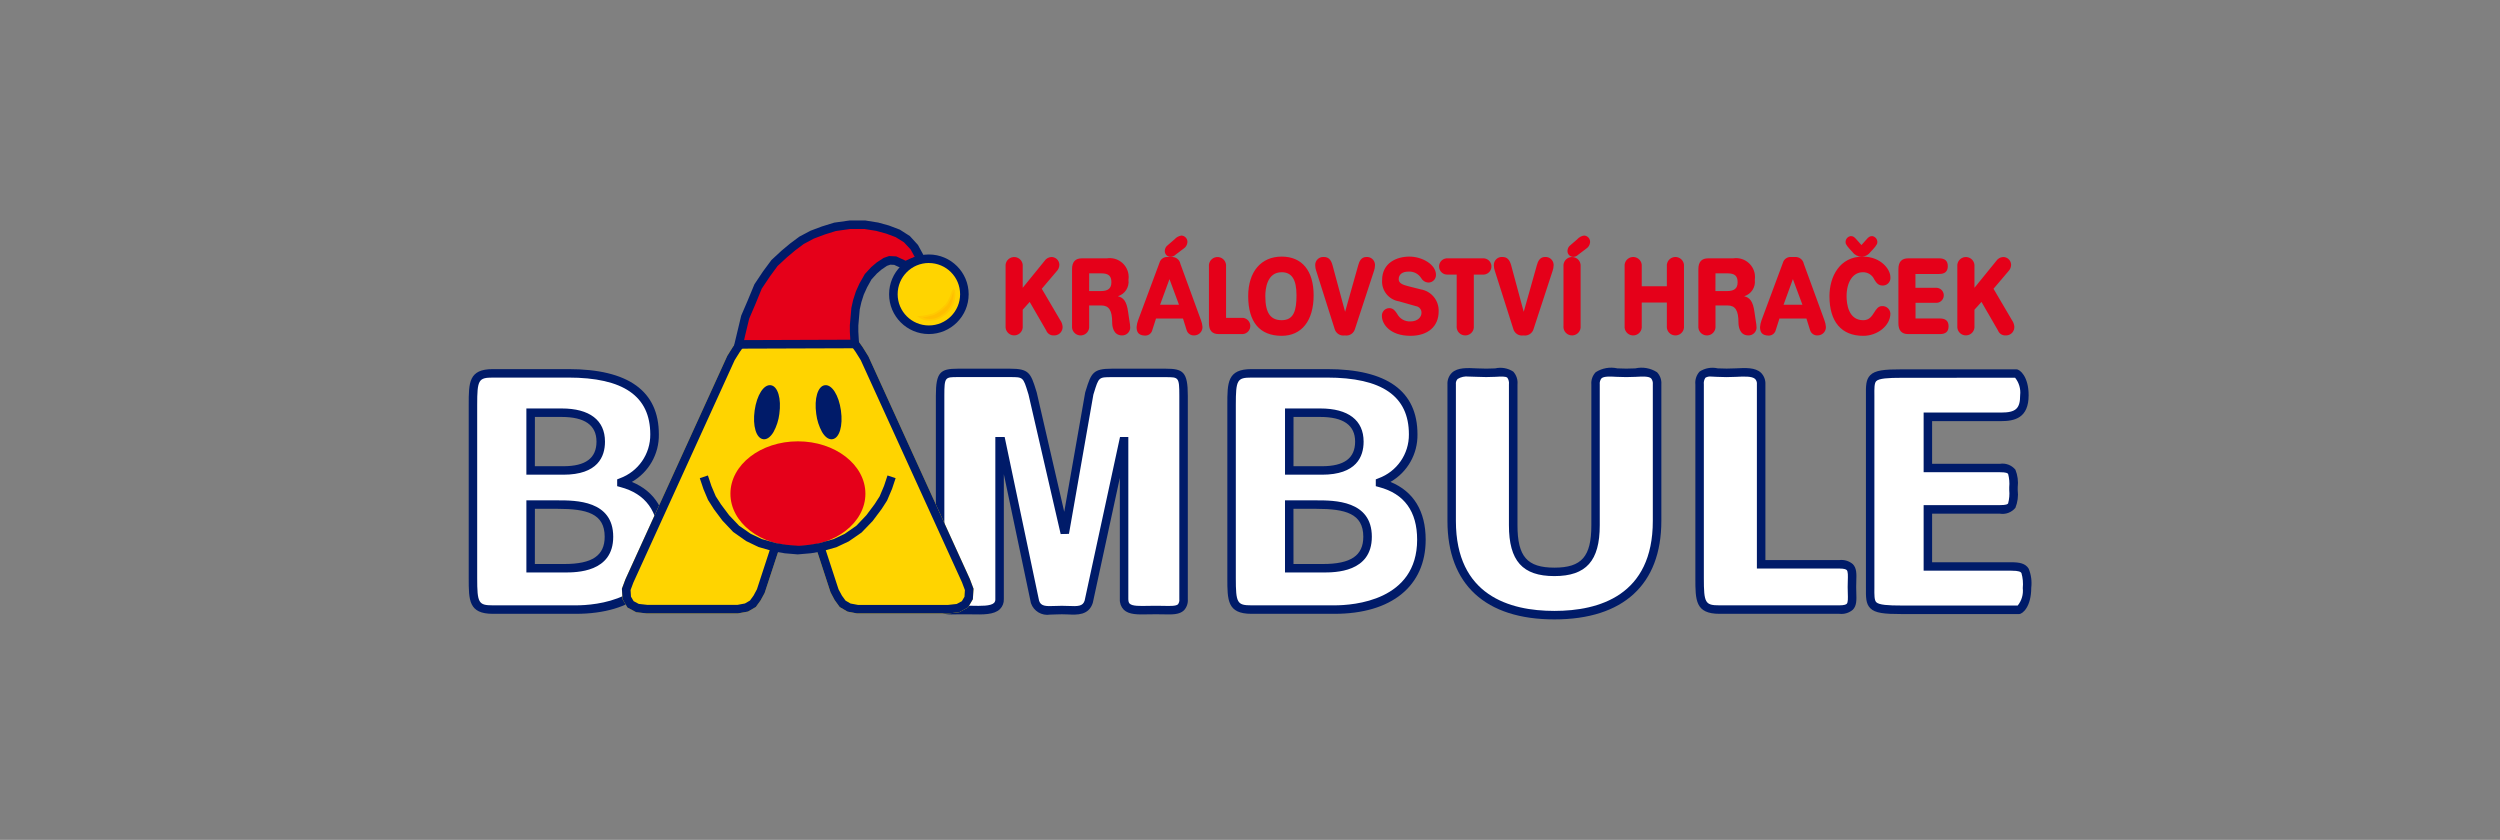 <?xml version="1.0" encoding="utf-8"?>
<!-- Generator: Adobe Illustrator 16.0.3, SVG Export Plug-In . SVG Version: 6.00 Build 0)  -->
<!DOCTYPE svg PUBLIC "-//W3C//DTD SVG 1.1//EN" "http://www.w3.org/Graphics/SVG/1.1/DTD/svg11.dtd">
<svg version="1.1" id="Vrstva_1" xmlns="http://www.w3.org/2000/svg" xmlns:xlink="http://www.w3.org/1999/xlink" x="0px" y="0px"
	 width="640px" height="215px" viewBox="0 0 640 215" enable-background="new 0 0 640 215" xml:space="preserve">
<rect x="0" y="0" width="640" height="215" fill="#808080" stroke="none"/>
<path fill="#FFFFFF" d="M330.057,120.438h8.375c6.467,0,9.576-2.603,9.576-7.391c0-5.793-4.872-7.391-9.997-7.391h-7.954V120.438z
	 M330.057,145.469h8.627c5.375,0,11.424-1.092,11.424-8.063c0-7.309-6.385-8.23-13.104-8.23h-6.947V145.469L330.057,145.469z
	 M315.294,103.639c0-6.134,0.225-8.063,5.1-8.063h19.299c10.08,0,22.092,2.266,22.092,15.623c0.063,5.475-3.339,10.393-8.482,12.262
	v0.17c6.385,1.68,10.584,6.215,10.584,14.53c0,12.685-10.33,17.89-22.259,17.89h-21.23c-4.872,0-5.101-1.931-5.101-8.064
	L315.294,103.639z"/>
<path fill="#001B69" d="M330.6,119.893h7.83c5.991,0,9.028-2.302,9.028-6.845c0-4.544-3.179-6.846-9.449-6.846h-7.411L330.6,119.893
	z M338.43,120.986h-8.924v-15.879h8.501c6.896,0,10.542,2.745,10.542,7.94c0.014,3.622-1.752,7.938-10.117,7.938h-0.002V120.986z
	 M330.6,144.924h8.086c7.521,0,10.877-2.318,10.877-7.518c0-6.379-5.021-7.686-12.56-7.686h-6.407L330.6,144.924z M338.686,146.018
	h-9.175v-17.391h7.494c7.091,0,13.652,1.063,13.652,8.779c-0.003,8.609-9.013,8.609-11.978,8.609h0.006V146.018z M320.395,96.123
	c-4.218,0-4.553,1.136-4.553,7.517v44.348c0,6.382,0.337,7.519,4.553,7.519h21.23c13.598,0,21.711-6.483,21.711-17.346
	c0-7.515-3.424-12.226-10.177-14.002l-0.408-0.104v-0.963l0.347-0.138c4.935-1.789,8.199-6.504,8.139-11.754
	c0-10.145-7.049-15.077-21.543-15.077H320.395L320.395,96.123z M341.625,156.6h-21.23c-5.431,0-5.646-2.486-5.646-8.611V103.64
	c0-6.125,0.225-8.611,5.646-8.611h19.298c15.021,0,22.638,5.439,22.638,16.17c0.077,5.242-2.929,10.045-7.681,12.264
	c6.406,2.145,9.781,7.201,9.781,14.699C364.43,149.719,355.902,156.6,341.625,156.6"/>
<path fill="#FFFFFF" d="M135.849,120.438h8.378c6.469,0,9.576-2.603,9.576-7.391c0-5.793-4.871-7.391-9.997-7.391h-7.957V120.438
	L135.849,120.438z M135.849,145.469h8.63c5.377,0,11.423-1.092,11.423-8.063c0-7.309-6.383-8.23-13.104-8.23h-6.949V145.469z
	 M121.087,103.639c0-6.134,0.226-8.063,5.101-8.063h19.299c10.08,0,22.091,2.266,22.091,15.623
	c0.063,5.475-3.338,10.391-8.483,12.262v0.17c6.386,1.68,10.585,6.215,10.585,14.53c0,12.685-10.331,17.89-22.259,17.89H126.19
	c-4.872,0-5.102-1.931-5.102-8.064L121.087,103.639z"/>
<path fill="#001B69" d="M136.393,119.893h7.829c5.992,0,9.029-2.302,9.029-6.845c0-4.544-3.178-6.846-9.449-6.846h-7.411
	L136.393,119.893z M144.222,120.986h-8.923v-15.879h8.503c6.897,0,10.542,2.745,10.542,7.94c0.014,3.622-1.751,7.938-10.117,7.938
	h-0.005V120.986z M136.393,144.924h8.085c7.522,0,10.877-2.318,10.877-7.518c0-6.379-5.02-7.686-12.557-7.686h-6.407
	L136.393,144.924z M144.478,146.018h-9.174v-17.391h7.496c7.091,0,13.651,1.063,13.651,8.779c-0.002,8.609-9.014,8.609-11.976,8.609
	h0.003V146.018z M126.188,96.123c-4.218,0-4.555,1.136-4.555,7.517v44.348c0,6.382,0.337,7.519,4.555,7.519h21.23
	c13.594,0,21.713-6.483,21.713-17.346c0-7.515-3.425-12.226-10.176-14.002l-0.409-0.104v-0.963l0.346-0.138
	c4.937-1.789,8.2-6.504,8.14-11.754c0-10.145-7.047-15.077-21.542-15.077H126.188L126.188,96.123z M147.418,156.6h-21.23
	c-5.431,0-5.648-2.486-5.648-8.611V103.64c0-6.125,0.225-8.611,5.648-8.611h19.3c15.02,0,22.636,5.439,22.636,16.17
	c0.078,5.242-2.928,10.045-7.679,12.264c6.404,2.145,9.78,7.201,9.78,14.699C170.225,149.719,161.697,156.6,147.418,156.6"/>
<path fill="#FFFFFF" d="M272.588,136.484l6.257-35.709c1.429-4.619,1.47-5.311,5.752-5.311h13.883c3.693,0,4.512,0.272,4.512,5.814
	v52.104c0,3.443-2.668,2.769-7.118,2.769c-4.449,0-8.109,0.674-8.109-2.769v-40.426h-0.167l-8.901,41.14
	c-0.923,2.856-4.013,2.057-6.866,2.057c-2.855,0-5.945,0.801-6.868-2.057l-8.646-41.14h-0.422v40.426
	c0,3.443-4.643,2.769-9.095,2.769c-4.451,0-6.133,0.674-6.133-2.769v-52.104c0-5.542,0.817-5.814,4.512-5.814h13.429
	c4.282,0,4.322,0.692,5.752,5.311L272.588,136.484z"/>
<path fill="#001B69" d="M255.354,112.414h1.412l8.737,41.574c0.582,1.796,2.185,1.796,4.738,1.675c1.062-0.054,2.125-0.054,3.188,0
	c2.562,0.128,4.157,0.112,4.754-1.731l8.984-41.518h1.153v40.975c-0.049,0.557,0.136,1.108,0.508,1.524
	c0.843,0.821,2.837,0.774,5.146,0.726c1.244-0.029,2.643-0.029,3.818,0c2.046,0.047,3.517,0.086,4.177-0.562
	c0.384-0.476,0.563-1.084,0.497-1.69v-52.104c0-5.269-0.604-5.269-3.964-5.269h-13.905c-3.714,0-3.791,0.249-5.069,4.407
	l-0.159,0.518l-6.24,35.638l-1.072,0.027l-8.229-35.708l-0.147-0.481c-1.253-4.074-1.347-4.406-5.071-4.406h-13.43
	c-3.369,0-3.966,0-3.966,5.269v52.104c-0.088,0.656,0.071,1.321,0.449,1.864c0.471,0.449,1.571,0.432,3.254,0.389
	c1.087-0.027,2.483-0.031,3.805,0c2.634,0.057,5.125,0.11,6.131-0.876c0.351-0.366,0.532-0.866,0.498-1.375L255.354,112.414z
	 M268.828,156.805c-1.88,0-3.685-0.367-4.388-2.537l-8.007-38.054v37.175c0.036,0.801-0.264,1.582-0.827,2.155
	c-1.336,1.308-4.042,1.251-6.921,1.188c-1.303-0.027-2.682-0.025-3.753,0c-1.956,0.05-3.243,0.082-4.043-0.698
	c-0.61-0.74-0.89-1.697-0.775-2.647v-52.104c0-5.776,0.959-6.363,5.061-6.363h13.428c4.384,0,4.775,0.82,6.116,5.179l0.16,0.519
	l7.636,33.109l5.792-33.042l0.175-0.584c1.347-4.36,1.732-5.179,6.115-5.179h13.882c4.102,0,5.061,0.586,5.061,6.362v52.104
	c0.076,0.901-0.222,1.795-0.824,2.469c-0.99,0.97-2.657,0.932-4.971,0.873c-1.147-0.026-2.528-0.031-3.755,0
	c-2.671,0.064-4.766,0.107-5.936-1.039c-0.59-0.615-0.895-1.453-0.838-2.305v-36.082l-7.986,36.909
	c-0.898,2.79-3.544,2.66-5.864,2.541c-1.024-0.052-2.052-0.052-3.076,0C269.811,156.788,269.315,156.805,268.828,156.805"/>
<path fill="#FFFFFF" d="M371.632,98.406c0-4.117,4.662-2.938,8.862-2.938c4.199,0,6.888-1.181,6.888,2.938v36.059
	c0,8.23,2.644,11.928,10.54,11.928s10.54-3.695,10.54-11.928V98.406c0-4.117,3.677-2.938,7.877-2.938
	c4.199,0,7.876-1.181,7.876,2.938v34.964c0,16.632-10.248,24.106-26.29,24.106c-16.043,0-26.291-7.474-26.291-24.106L371.632,98.406
	z"/>
<path fill="#001B69" d="M375.962,95.86c-1.114-0.132-2.241,0.139-3.176,0.763c-0.443,0.483-0.664,1.13-0.604,1.784v34.966
	c0,19.475,13.998,23.559,25.741,23.559s25.744-4.086,25.744-23.559V98.407c0.074-0.7-0.143-1.399-0.6-1.934
	c-0.779-0.739-2.439-0.647-4.361-0.541c-1.577,0.083-3.155,0.083-4.731,0c-1.925-0.106-3.594-0.198-4.363,0.541
	c-0.457,0.535-0.674,1.234-0.601,1.934v36.057c0,8.86-3.212,12.474-11.086,12.474s-11.089-3.612-11.089-12.474V98.407
	c0.096-0.745-0.107-1.497-0.563-2.094c-0.594-0.554-1.844-0.48-3.435-0.386c-1.575,0.083-3.155,0.083-4.729,0
	c-0.744-0.029-1.471-0.061-2.15-0.061L375.962,95.86z M397.923,158.025c-17.308,0-26.839-8.76-26.839-24.652V98.407
	c-0.061-0.954,0.283-1.889,0.947-2.576c1.298-1.236,3.646-1.123,6.132-0.989c1.535,0.083,3.073,0.083,4.608,0
	c1.854-0.11,3.313-0.197,4.248,0.674c0.691,0.795,1.019,1.844,0.898,2.89v36.058c0,8.298,2.708,11.38,9.994,11.38
	c7.285,0,9.992-3.082,9.992-11.38V98.407c-0.086-1.002,0.256-1.993,0.941-2.729c1.122-1.063,3-0.957,5.165-0.838
	c1.535,0.081,3.073,0.081,4.609,0c2.178-0.119,4.043-0.225,5.166,0.838c0.686,0.736,1.025,1.727,0.94,2.729v34.966
	C424.759,149.27,415.229,158.025,397.923,158.025"/>
<path fill="#FFFFFF" d="M435.348,98.159c0-4.117,2.695-2.935,6.89-2.935c4.191,0,8.863-1.182,8.863,2.935v46.054h20.053
	c3.944,0,3.188,2.021,3.188,5.797s0.759,5.797-3.188,5.797h-30.704c-4.871,0-5.102-1.932-5.102-8.063V98.159z"/>
<path fill="#001B69" d="M438.31,95.614c-0.649-0.078-1.308,0.082-1.85,0.45c-0.455,0.597-0.657,1.348-0.563,2.093v49.579
	c0,6.382,0.337,7.516,4.552,7.516h30.704c0.792,0.104,1.593-0.098,2.246-0.557c0.507-0.521,0.471-1.604,0.424-3.098
	c-0.017-0.49-0.033-1.021-0.033-1.593s0.015-1.103,0.033-1.593c0.047-1.493,0.081-2.573-0.424-3.098
	c-0.653-0.459-1.454-0.658-2.246-0.557h-20.601v-46.61c0.058-0.654-0.164-1.301-0.607-1.784c-0.959-0.911-3.079-0.804-5.323-0.687
	c-1.576,0.084-3.156,0.084-4.732,0c-0.573-0.034-1.105-0.065-1.581-0.065L438.31,95.614z M471.152,156.35h-30.704
	c-5.432,0-5.648-2.482-5.648-8.609V98.148c-0.118-1.047,0.208-2.095,0.898-2.891c0.937-0.878,2.397-0.793,4.247-0.673
	c1.536,0.081,3.073,0.081,4.609,0c2.484-0.126,4.833-0.247,6.131,0.988c0.664,0.687,1.01,1.622,0.948,2.576v45.506h19.506
	c1.094-0.131,2.19,0.193,3.036,0.898c0.829,0.854,0.786,2.198,0.73,3.895c-0.018,0.48-0.031,0.998-0.031,1.559
	s0.015,1.078,0.031,1.559c0.054,1.697,0.099,3.035-0.73,3.896C473.333,156.156,472.24,156.479,471.152,156.35"/>
<path fill="#001B69" d="M331.132,119.352h7.29c5.714,0,8.489-2.063,8.489-6.307c0-4.184-2.997-6.306-8.909-6.306h-6.861
	L331.132,119.352z M338.422,121.523h-9.459v-16.956h9.039c7.146,0,11.082,3.01,11.082,8.479c0.009,3.865-1.841,8.477-10.652,8.477
	H338.422L338.422,121.523z M331.132,144.385h7.542c7.15,0,10.331-2.152,10.331-6.979c0-5.951-4.601-7.146-12.021-7.146h-5.861
	L331.132,144.385z M338.674,146.557h-9.714v-18.466h8.043c4.604,0,14.188,0,14.188,9.317c0.002,9.146-9.412,9.146-12.51,9.146
	L338.674,146.557z M320.383,96.662c-3.676,0-4.014,0.588-4.014,6.978v44.348c0,6.394,0.338,6.979,4.014,6.979h21.23
	c4.969,0,21.174-1.21,21.174-16.803c0-7.239-3.287-11.776-9.775-13.478l-0.81-0.225v-1.74l0.675-0.271
	c4.727-1.714,7.854-6.228,7.8-11.254c0-9.784-6.87-14.538-21.006-14.538L320.383,96.662z M341.625,157.139h-21.242
	c-6.186,0-6.186-3.445-6.186-9.15V103.64c0-5.707,0-9.15,6.186-9.15h19.314c15.378,0,23.176,5.615,23.176,16.708
	c0.082,5.013-2.564,9.675-6.912,12.173c5.908,2.42,9.012,7.483,9.012,14.791C364.969,150.043,356.24,157.139,341.625,157.139"/>
<path fill="#001B69" d="M136.923,119.352h7.29c5.714,0,8.489-2.063,8.489-6.307c0-4.184-2.997-6.306-8.909-6.306h-6.859
	L136.923,119.352z M144.213,121.523h-9.462v-16.956h9.042c7.146,0,11.082,3.01,11.082,8.479c0.011,3.865-1.839,8.477-10.65,8.477
	H144.213L144.213,121.523z M136.923,144.385h7.544c7.15,0,10.331-2.152,10.331-6.979c0-5.951-4.6-7.146-12.018-7.146h-5.847
	L136.923,144.385z M144.467,146.557h-9.713v-18.466h8.042c4.604,0,14.189,0,14.189,9.317c0.002,9.146-9.415,9.146-12.51,9.146
	L144.467,146.557z M126.177,96.662c-3.677,0-4.017,0.588-4.017,6.978v44.348c0,6.394,0.338,6.979,4.017,6.979h21.229
	c4.969,0,21.175-1.21,21.175-16.803c0-7.239-3.288-11.776-9.774-13.478l-0.812-0.225v-1.74l0.675-0.271
	c4.727-1.714,7.854-6.228,7.798-11.254c0-9.784-6.87-14.538-21.006-14.538L126.177,96.662z M147.416,157.139h-21.239
	c-6.187,0-6.187-3.445-6.187-9.15V103.64c0-5.707,0-9.15,6.187-9.15h19.313c15.38,0,23.177,5.615,23.177,16.708
	c0.082,5.013-2.565,9.677-6.913,12.173c5.908,2.42,9.013,7.485,9.013,14.791C170.762,150.043,162.033,157.139,147.416,157.139"/>
<path fill="#001B69" d="M266.013,153.814c0.465,1.348,1.594,1.439,4.196,1.31c1.076-0.054,2.165-0.054,3.239,0
	c2.643,0.133,3.76,0.045,4.216-1.358l9.058-41.891h2.129v41.512c0,0.801,0.259,1.055,0.344,1.141
	c0.674,0.675,2.659,0.615,4.757,0.572c1.249-0.029,2.661-0.029,3.831,0c1.769,0.045,3.291,0.084,3.791-0.408
	c0.271-0.379,0.389-0.844,0.333-1.305v-52.106c0-4.73-0.193-4.73-3.428-4.73h-13.881c-3.317,0-3.317,0-4.556,4.027l-0.139,0.449
	l-6.246,35.635l-2.127,0.057l-8.229-35.708l-0.139-0.45c-1.238-4.027-1.238-4.027-4.555-4.027H245.18c-3.236,0-3.428,0-3.428,4.73
	v52.104c0,1.05,0.176,1.377,0.28,1.48c0.923,0.301,1.905,0.377,2.864,0.225c1.094-0.029,2.502-0.031,3.831,0
	c2.405,0.052,4.896,0.104,5.743-0.725c0.25-0.265,0.371-0.625,0.335-0.986v-41.486h2.389L266.013,153.814z M268.835,157.341
	c-2.125,0.353-4.196-0.874-4.906-2.909l-0.029-0.108l-6.92-32.929v31.994c0.038,0.946-0.32,1.867-0.988,2.539
	c-1.496,1.467-4.326,1.408-7.308,1.348c-1.294-0.025-2.664-0.023-3.729,0c-2.09,0.052-3.472,0.088-4.435-0.851
	c-0.705-0.847-1.043-1.938-0.939-3.034v-52.104c0-6.044,1.195-6.902,5.6-6.902h13.428c4.739,0,5.247,1.062,6.63,5.561l0.16,0.516
	l7.045,30.563l5.365-30.563l0.159-0.516c1.384-4.492,1.892-5.561,6.631-5.561h13.882c4.406,0,5.599,0.858,5.599,6.902v52.104
	c0.082,1.049-0.275,2.084-0.989,2.855c-1.153,1.123-3.011,1.088-5.357,1.027c-1.14-0.027-2.513-0.029-3.731,0
	c-2.679,0.061-4.989,0.113-6.324-1.188c-0.691-0.722-1.054-1.696-1-2.694v-31.05l-6.921,31.987c-1.04,3.234-4.016,3.084-6.417,2.966
	c-1.002-0.05-2.021-0.05-3.022,0C269.841,157.316,269.338,157.341,268.835,157.341"/>
<path fill="#001B69" d="M375.975,96.401c-0.981-0.118-1.975,0.098-2.817,0.613c-0.351,0.374-0.515,0.886-0.449,1.395v34.964
	c0,19.027,13.7,23.02,25.206,23.02s25.206-3.992,25.206-23.02V98.409c0.063-0.551-0.093-1.105-0.433-1.543
	c-0.61-0.58-2.246-0.49-3.961-0.393c-1.598,0.084-3.197,0.084-4.793,0c-1.724-0.095-3.354-0.185-3.963,0.393
	c-0.342,0.438-0.494,0.992-0.433,1.543v36.057c0,9.121-3.478,13.013-11.625,13.013s-11.627-3.892-11.627-13.013V98.409
	c0.075-0.597-0.063-1.2-0.396-1.703c-0.422-0.397-1.631-0.323-3.029-0.24c-1.596,0.085-3.195,0.085-4.791,0
	C377.368,96.434,376.645,96.401,375.975,96.401 M397.923,158.566c-17.655,0-27.375-8.947-27.375-25.191V98.409
	c-0.063-1.104,0.347-2.181,1.122-2.967c1.467-1.395,3.922-1.269,6.529-1.134c1.516,0.08,3.033,0.08,4.55,0
	c1.599-0.37,3.276-0.07,4.649,0.828c0.808,0.891,1.199,2.084,1.078,3.282v36.057c0,8.006,2.469,10.842,9.455,10.842
	c6.983,0,9.454-2.836,9.454-10.842V98.409c-0.089-1.151,0.313-2.284,1.109-3.12c1.651-1.063,3.661-1.417,5.575-0.984
	c1.519,0.08,3.037,0.08,4.554,0c1.914-0.432,3.924-0.077,5.574,0.984c0.796,0.835,1.198,1.969,1.108,3.12v34.964
	C425.3,149.619,415.577,158.566,397.923,158.566"/>
<path fill="#001B69" d="M438.048,96.4c-0.509-0.063-1.024,0.044-1.468,0.306c-0.329,0.502-0.47,1.105-0.396,1.702v49.58
	c0,6.393,0.338,6.979,4.017,6.979h30.701c1.227,0,1.688-0.225,1.863-0.393c0.349-0.359,0.313-1.447,0.272-2.707
	c-0.017-0.496-0.034-1.033-0.034-1.609c0-0.578,0.019-1.123,0.034-1.611c0.039-1.26,0.075-2.344-0.272-2.705
	c-0.173-0.18-0.638-0.395-1.863-0.395h-21.139V98.409c0.065-0.508-0.099-1.019-0.449-1.392c-0.792-0.753-2.893-0.645-4.923-0.542
	c-1.596,0.086-3.194,0.086-4.791,0C439.045,96.435,438.513,96.4,438.048,96.4 M470.902,157.139h-30.701
	c-6.188,0-6.188-3.445-6.188-9.15V98.409c-0.122-1.197,0.271-2.39,1.078-3.281c1.372-0.899,3.051-1.198,4.648-0.829
	c1.517,0.081,3.035,0.081,4.551,0c2.605-0.135,5.064-0.261,6.53,1.134c0.775,0.787,1.185,1.864,1.123,2.967v44.974h18.967
	c1.238-0.142,2.479,0.242,3.424,1.058c0.987,1.02,0.94,2.469,0.882,4.284c-0.016,0.474-0.033,0.988-0.033,1.539
	c0,0.554,0.019,1.065,0.033,1.541c0.06,1.824,0.105,3.267-0.882,4.285C473.389,156.896,472.145,157.281,470.902,157.139"/>
<path fill="#FFFFFF" d="M478.772,102.709c0-6.131-0.76-7.075,8.063-7.075h29.374c0.081,0,2.035,1.177,2.035,5.543
	c0,4.366-1.954,5.545-5.986,5.545h-18.724v13.106h18.417c3.612,0,3.503,1.008,3.503,5.29s0.107,5.292-3.503,5.292h-18.417v14.617
	h21.372c4.028,0,4.007,1.176,4.007,5.543c0,4.369-1.952,5.543-2.021,5.543h-30.056c-8.821,0-8.063-0.945-8.063-7.074
	L478.772,102.709z"/>
<path fill="#001B69" d="M486.837,96.181c-3.818,0-6.048,0.161-6.892,1.013c-0.676,0.673-0.656,1.989-0.636,4.161v1.348v46.326v1.347
	c-0.021,2.172-0.035,3.485,0.636,4.162c0.844,0.851,3.07,1.013,6.892,1.013h29.9c0.314-0.24,1.632-1.457,1.632-4.994
	c0.158-1.396,0.015-2.808-0.422-4.143c-0.312-0.512-0.945-0.854-3.038-0.854h-21.918V129.84h18.957c1.813,0,2.341-0.27,2.601-0.705
	c0.372-1.188,0.493-2.439,0.357-3.677v-0.726c0.136-1.236,0.015-2.487-0.357-3.674c-0.26-0.437-0.786-0.707-2.601-0.707h-18.957
	v-14.201h19.27c4.065,0,5.438-1.262,5.438-4.997c0-3.537-1.316-4.754-1.637-4.997L486.837,96.181z M516.885,156.658h-30.048
	c-4.298,0-6.544-0.2-7.669-1.348c-0.991-1.002-0.975-2.486-0.948-4.941v-1.348v-46.305v-1.347c-0.025-2.459-0.041-3.942,0.948-4.941
	c1.123-1.139,3.368-1.348,7.669-1.348h29.374c0.526,0,2.581,1.59,2.581,6.091c0,5.056-2.612,6.091-6.531,6.091h-18.176v12.012
	h17.863c1.729,0,2.92,0.209,3.54,1.24c0.512,1.35,0.687,2.805,0.512,4.236v0.725c0.175,1.432,0,2.885-0.512,4.234
	c-0.613,1.033-1.812,1.239-3.54,1.239h-17.863v13.522h20.823c1.885,0,3.281,0.225,3.976,1.383c0.573,1.474,0.772,3.063,0.579,4.631
	C519.463,155.068,517.411,156.658,516.885,156.658"/>
<path fill="#001B69" d="M486.835,96.717c-3.497,0-5.806,0.144-6.513,0.854c-0.512,0.516-0.498,1.815-0.478,3.777v1.359v46.329v1.347
	c-0.02,1.963-0.034,3.26,0.478,3.778c0.704,0.709,3.014,0.853,6.513,0.853h29.702c1.009-1.254,1.475-2.859,1.294-4.457
	c0.134-1.299,0.018-2.609-0.345-3.863c-0.181-0.295-0.623-0.596-2.577-0.596H492.45v-16.787h19.495c1.66,0,2.021-0.235,2.137-0.449
	c0.296-1.107,0.391-2.26,0.283-3.4v-0.729c0.106-1.141,0.012-2.291-0.283-3.396c-0.123-0.207-0.479-0.449-2.137-0.449H492.45
	v-15.273h19.809c3.8,0,4.9-1.001,4.9-4.458c0.182-1.599-0.284-3.204-1.293-4.458L486.835,96.717z M516.883,157.197h-30.046
	c-4.451,0-6.791-0.225-8.053-1.498c-1.148-1.159-1.123-2.816-1.105-5.327v-1.334v-46.329v-1.336
	c-0.026-2.509-0.043-4.168,1.105-5.327c1.262-1.273,3.593-1.498,8.053-1.498h29.374c0.919,0,3.12,1.907,3.12,6.63
	c0,5.839-3.573,6.63-7.07,6.63h-17.642v10.933h17.324c1.508-0.255,3.034,0.319,4.002,1.502c0.574,1.431,0.777,2.983,0.59,4.514
	v0.724c0.188,1.531-0.016,3.084-0.59,4.516c-0.967,1.186-2.494,1.758-4.002,1.502h-17.324v12.438h20.285
	c2.065,0,3.61,0.28,4.438,1.645c0.636,1.553,0.862,3.244,0.656,4.908C519.998,155.288,517.802,157.197,516.883,157.197"/>
<polyline fill="#FFD400" points="210.009,140.123 213.655,151.293 214.612,153.072 215.707,154.576 217.348,155.533 
	219.536,155.943 242.788,155.943 245.258,155.67 247.037,154.713 247.994,153.072 248.131,150.884 247.311,148.697 221.326,91.667 
	219.958,89.479 218.59,87.563 217.086,86.607 214.761,86.196 193.698,86.196 191.375,86.607 189.87,87.563 188.502,89.479 
	187.134,91.667 161.138,148.686 160.318,150.873 160.456,153.061 161.412,154.701 163.19,155.658 165.662,155.934 188.911,155.934 
	191.099,155.521 192.739,154.564 193.834,153.061 194.791,151.281 198.438,140.113 "/>
<polygon fill="#FFD400" points="242.848,157.037 219.336,157.023 216.962,156.574 214.959,155.406 213.651,153.592 212.616,151.637 
	208.969,140.467 211.048,139.793 214.664,150.871 215.54,152.498 216.454,153.756 217.735,154.502 219.637,154.857 242.725,154.857 
	244.914,154.617 246.235,153.906 246.909,152.756 247.014,151.063 246.275,149.092 220.349,92.194 219.02,90.067 217.813,88.382 
	216.67,87.655 214.649,87.3 193.778,87.3 191.756,87.655 190.615,88.38 189.371,90.122 188.077,92.191 162.133,149.148 
	161.423,151.047 161.529,152.744 162.203,153.895 163.523,154.604 165.715,154.846 188.803,154.846 190.705,154.488 
	191.985,153.742 192.899,152.484 193.775,150.855 197.391,139.779 199.471,140.453 195.747,151.803 194.712,153.705 
	193.483,155.396 191.48,156.563 188.904,157.027 165.533,157.027 162.861,156.732 160.615,155.527 159.37,153.396 159.204,150.715 
	160.104,148.309 186.187,91.084 187.554,88.897 189.084,86.752 190.95,85.564 193.679,85.1 214.932,85.116 217.469,85.564 
	219.336,86.752 220.827,88.841 222.3,91.21 248.285,148.24 249.217,150.711 249.049,153.393 247.805,155.523 245.56,156.729 "/>
<polygon fill="#001B69" points="242.851,157.037 219.338,157.023 216.964,156.574 214.961,155.406 213.653,153.593 212.618,151.637 
	208.972,140.468 211.051,139.793 214.666,150.871 215.542,152.498 216.456,153.757 217.737,154.502 219.64,154.857 242.728,154.857 
	244.916,154.617 246.237,153.906 246.911,152.757 247.017,151.063 246.277,149.092 220.352,92.195 219.021,90.067 217.815,88.383 
	216.672,87.656 214.651,87.301 193.78,87.301 191.758,87.656 190.617,88.38 189.373,90.122 188.079,92.191 162.136,149.148 
	161.426,151.047 161.531,152.744 162.205,153.895 163.525,154.604 165.717,154.846 188.806,154.846 190.707,154.488 
	191.987,153.742 192.901,152.486 193.777,150.855 197.394,139.781 199.474,140.453 195.749,151.803 194.714,153.705 
	193.485,155.396 191.482,156.563 188.906,157.029 165.535,157.029 162.863,156.732 160.617,155.529 159.372,153.396 
	159.206,150.716 160.105,148.309 186.188,91.084 187.557,88.897 189.086,86.752 190.952,85.564 193.682,85.1 214.935,85.116 
	217.472,85.564 219.338,86.752 220.829,88.842 222.303,91.21 248.287,148.24 249.22,150.711 249.052,153.393 247.808,155.523 
	245.562,156.729 "/>
<path fill="#001B69" d="M198.979,105.898c-0.496,3.528-2.08,6.223-3.535,6.02c-1.455-0.205-2.235-3.232-1.738-6.76
	c0.496-3.528,2.079-6.224,3.535-6.019C198.696,99.343,199.473,102.371,198.979,105.898"/>
<path fill="#001B69" d="M197.079,99.652c-0.995,0-2.394,2.314-2.852,5.575c-0.473,3.369,0.292,6.022,1.289,6.166
	c0.462,0.073,1.062-0.451,1.599-1.349c0.71-1.31,1.168-2.738,1.347-4.215c0.475-3.358-0.292-6.024-1.289-6.165
	c-0.028-0.006-0.058-0.009-0.087-0.009L197.079,99.652z M195.602,112.455c-0.075,0-0.15-0.006-0.226-0.018
	c-1.796-0.254-2.741-3.416-2.187-7.354c0.554-3.939,2.327-6.717,4.13-6.468c1.803,0.249,2.742,3.416,2.19,7.355
	c-0.198,1.613-0.699,3.174-1.477,4.602C197.311,111.797,196.454,112.455,195.602,112.455"/>
<path fill="#001B69" d="M214.759,105.158c0.496,3.531-0.283,6.553-1.741,6.76c-1.457,0.207-3.038-2.492-3.535-6.02
	c-0.496-3.528,0.283-6.556,1.741-6.76C212.682,98.935,214.263,101.629,214.759,105.158"/>
<path fill="#001B69" d="M211.381,99.652c-0.028-0.002-0.058-0.002-0.085,0c-0.997,0.142-1.764,2.808-1.289,6.165
	c0.18,1.478,0.637,2.908,1.347,4.216c0.537,0.914,1.137,1.426,1.6,1.348c1-0.143,1.763-2.806,1.292-6.163
	c-0.468-3.252-1.867-5.563-2.862-5.563L211.381,99.652z M212.858,112.455c-0.853,0-1.705-0.658-2.423-1.881
	c-0.777-1.428-1.278-2.989-1.476-4.602c-0.553-3.939,0.389-7.103,2.188-7.357c1.799-0.254,3.58,2.526,4.132,6.468
	c0.556,3.938-0.386,7.101-2.187,7.354C213.015,112.449,212.937,112.455,212.858,112.455"/>
<path fill="#E50019" d="M204.266,139.801c9.543,0,17.278-6.004,17.278-13.41s-7.735-13.41-17.278-13.41s-17.279,6.006-17.279,13.41
	C186.986,133.795,194.723,139.801,204.266,139.801"/>
<polygon fill="#E50019" points="189.652,85.793 190.746,81.234 192.387,77.405 194.029,73.394 196.217,70.11 198.222,67.375 
	200.776,65.003 202.963,63.179 205.151,61.537 207.886,60.078 210.806,58.984 213.726,58.072 217.555,57.524 221.384,57.524 
	224.528,58.025 227.264,58.777 229.77,59.711 232.117,61.171 234.033,63.222 235.742,66.366 233.496,67.187 231.854,67.938 
	229.188,66.708 227.776,66.64 226.59,67.051 225.04,68.1 223.762,69.194 222.213,70.88 221.027,73.023 220.115,75.028 
	219.477,77.034 219.028,79.041 218.846,81.228 218.664,83.233 218.664,84.875 218.846,88.048 189.122,88.156 "/>
<path fill="#001B69" d="M190.716,86.045l-0.224,1.021l27.188-0.098l-0.116-2.022v-1.704l0.39-4.436l0.45-2.006l0.709-2.214
	l0.91-2.006l1.377-2.43l1.644-1.776l1.374-1.17l1.797-1.177l1.387-0.481l1.837,0.09l2.402,1.11l1.184-0.544l1.146-0.42l-1.038-1.909
	l-1.72-1.844l-2.132-1.325l-2.405-0.898l-2.583-0.705l-2.993-0.479h-3.663l-3.666,0.524l-2.834,0.884l-2.792,1.049l-2.598,1.386
	l-2.123,1.59l-2.144,1.797l-2.434,2.259l-1.944,2.653l-2.101,3.144l-1.599,3.912l-1.612,3.76L190.716,86.045z M187.728,89.263
	l2.021-8.46l1.643-3.829l1.735-4.187l2.188-3.283l2.169-2.931l2.554-2.37l2.232-1.862l2.374-1.765l2.865-1.518l2.919-1.094
	l3.146-0.97l3.984-0.559l4.002,0.013l3.263,0.526l2.736,0.752l2.794,1.06l2.568,1.642l2.075,2.275l2.318,4.267l-3.452,1.256
	l-2.021,0.927l-2.931-1.347l-0.988-0.048l-0.851,0.295l-1.379,0.934l-1.181,1.011l-1.417,1.543l-1.122,2.021l-0.847,1.868
	l-0.618,1.945l-0.416,1.84l-0.358,4.128v1.54l0.247,4.268L187.728,89.263z"/>
<path fill="#FFD400" d="M229.389,71.866c1.913-4.644,7.229-6.859,11.873-4.946c4.646,1.913,6.859,7.229,4.946,11.874
	c-1.913,4.644-7.229,6.858-11.873,4.945C229.691,81.826,227.477,76.51,229.389,71.866"/>
<path fill="#001B69" d="M237.793,67.325c-4.416,0-7.995,3.58-7.995,7.996c0,4.415,3.579,7.995,7.995,7.995
	c4.415,0,7.994-3.58,7.994-7.995c-0.009-4.411-3.585-7.982-7.994-7.987V67.325z M237.793,85.517c-5.625,0-10.186-4.56-10.186-10.185
	s4.561-10.185,10.186-10.185s10.185,4.56,10.185,10.185C247.972,80.954,243.415,85.511,237.793,85.517"/>
<polygon fill="#001B69" points="204.219,141.925 200.913,141.646 198.133,141.175 194.164,140.029 191.002,138.505 187.688,136.173 
	184.939,133.27 182.774,130.374 181.253,127.98 180.089,125.223 179.147,122.408 181.223,121.717 182.135,124.451 183.23,127.044 
	184.579,129.13 186.661,131.908 189.205,134.585 192.188,136.658 195.031,138.006 198.667,139.033 201.185,139.459 204.311,139.723 
	204.697,139.723 207.323,139.455 209.766,139.041 213.404,138.01 216.248,136.663 219.229,134.59 221.774,131.913 223.901,129.07 
	225.198,127.048 226.32,124.376 227.203,121.719 229.278,122.41 228.367,125.146 227.087,128.148 225.695,130.314 223.402,133.373 
	220.568,136.32 217.27,138.6 214.087,140.1 210.186,141.197 207.609,141.631 "/>
<path fill="#FFBE00" d="M244.266,74.449l-0.166-0.166c-0.369,0.191-0.739,2.47-1.9,3.798c0.193-0.274-1.918,2.021-3.185,2.338
	c-1.164,0.356-2.363,0.591-3.575,0.7C239.38,83.911,245.394,78.741,244.266,74.449"/>
<path fill="#FFC900" d="M236.194,81.293c1.678,0.681,3.594,0.401,5.008-0.733c1.995-1.237,3.114-3.502,2.884-5.839
	c-0.079,0.184-0.176,0.449-0.259,0.674c-0.31,1.027-0.801,1.99-1.453,2.843l-0.096-0.076l0.063,0.092
	c-0.03,0.022-0.102,0.09-0.205,0.191c-0.866,0.929-1.907,1.678-3.063,2.203l-0.384,0.099
	C237.868,80.975,237.035,81.157,236.194,81.293 M237.952,82.146c-0.948,0.005-1.873-0.288-2.646-0.838l-0.581-0.411h0.715
	c1.065-0.085,2.119-0.285,3.144-0.595l0.386-0.099c1.075-0.512,2.044-1.222,2.857-2.091c0.08-0.079,0.163-0.154,0.252-0.224
	c0.588-0.802,1.036-1.697,1.325-2.648c0.26-0.721,0.384-1.045,0.602-1.157l0.15-0.078l0.33,0.33l0.016,0.06
	c0.419,2.596-0.777,5.187-3.023,6.554C240.452,81.698,239.222,82.116,237.952,82.146"/>
<path fill="#E50019" d="M257.705,68.215c-0.12-1.06,0.641-2.017,1.7-2.137c1.061-0.12,2.018,0.641,2.138,1.701
	c0.017,0.145,0.017,0.291,0,0.436v6.23l6.037-7.434c0.327-0.538,0.893-0.888,1.521-0.943c0.961-0.046,1.778,0.696,1.824,1.658
	c0.001,0.023,0.001,0.047,0.002,0.071c-0.012,0.552-0.238,1.077-0.632,1.465l-3.933,4.633l4.658,7.93
	c0.377,0.5,0.625,1.084,0.724,1.702c0.123,1.015-0.601,1.937-1.615,2.06c-0.116,0.014-0.232,0.017-0.349,0.009
	c-0.771,0-1.194-0.211-1.709-1.123l-4.424-7.636l-2.106,2.356v4.267c0.12,1.06-0.642,2.017-1.701,2.137
	c-1.061,0.121-2.018-0.641-2.137-1.701c-0.018-0.145-0.018-0.291,0-0.436L257.705,68.215z"/>
<path fill="#E50019" d="M263.697,76.362l4.612,7.969c0.479,0.851,0.824,0.988,1.472,0.988c0.876,0.064,1.637-0.595,1.7-1.471
	c0.009-0.108,0.005-0.218-0.01-0.326c-0.072-0.483-0.262-0.941-0.552-1.334l-4.895-8.327l4.059-4.78
	c0.352-0.337,0.555-0.8,0.565-1.287c-0.011-0.816-0.682-1.468-1.498-1.457c-0.018,0.001-0.035,0.001-0.054,0.002
	c-0.552,0-0.878,0.337-1.311,0.847l-6.515,8.027v-7.001c0.122-0.908-0.516-1.743-1.425-1.865c-0.909-0.121-1.743,0.517-1.865,1.426
	c-0.019,0.146-0.019,0.293,0,0.439v15.234c-0.121,0.909,0.518,1.743,1.427,1.865c0.907,0.121,1.742-0.517,1.863-1.426
	c0.021-0.145,0.021-0.293,0-0.439v-4.373L263.697,76.362z M269.781,85.868c-0.855,0.048-1.644-0.464-1.947-1.264l-4.234-7.313
	l-1.785,1.997v4.161c0.116,1.211-0.771,2.288-1.982,2.404s-2.287-0.771-2.403-1.982c-0.014-0.14-0.014-0.282,0-0.422V68.214
	c-0.117-1.211,0.771-2.287,1.982-2.404c1.211-0.116,2.287,0.772,2.403,1.983c0.014,0.14,0.014,0.281,0,0.421v5.46l5.553-6.834
	c0.382-0.601,1.023-0.988,1.732-1.044c1.116-0.043,2.054,0.827,2.098,1.943c0,0.02,0.001,0.04,0.001,0.06
	c-0.013,0.619-0.264,1.209-0.701,1.646l-3.803,4.478l4.694,7.991c0.348,0.474,0.565,1.031,0.629,1.615
	c0.12,1.167-0.729,2.211-1.896,2.33C270.008,85.872,269.894,85.875,269.781,85.868"/>
<path fill="#E50019" d="M300.854,61.462c0.404-0.471,0.96-0.788,1.571-0.899c0.743,0.044,1.31,0.682,1.266,1.425
	c0,0.005,0,0.01-0.001,0.015c-0.049,0.581-0.37,1.106-0.867,1.412l-2.106,1.597c-0.287,0.287-0.671,0.456-1.075,0.472
	c-0.664-0.002-1.2-0.542-1.198-1.206c0-0.025,0.001-0.051,0.003-0.077c0.011-0.502,0.262-0.968,0.674-1.255L300.854,61.462z
	 M458.993,70.726h-0.048l-2.771,7.564h5.629L458.993,70.726z M456.675,67.375c0.209-0.843,1.01-1.402,1.873-1.309h0.914
	c0.992-0.094,1.889,0.591,2.062,1.572l5.266,14.421c0.197,0.53,0.323,1.085,0.375,1.648c0.021,1.015-0.782,1.856-1.797,1.884
	c-0.785,0.075-1.514-0.42-1.731-1.179l-0.982-3.144h-7.312l-1.009,3.144c-0.214,0.882-1.104,1.423-1.986,1.209
	c-0.034-0.009-0.068-0.019-0.104-0.03c-1.039-0.179-1.396-0.732-1.396-1.884c0.053-0.564,0.179-1.118,0.375-1.648L456.675,67.375z
	 M299.384,70.726h-0.045l-2.769,7.564h5.614L299.384,70.726z M297.066,67.375c0.209-0.842,1.008-1.401,1.871-1.309h0.914
	c0.99-0.094,1.888,0.591,2.059,1.572l5.267,14.421c0.197,0.53,0.323,1.084,0.375,1.648c0.021,1.015-0.781,1.856-1.797,1.884
	c-0.785,0.075-1.513-0.42-1.73-1.179l-0.984-3.144h-7.31l-1.01,3.144c-0.215,0.882-1.104,1.423-1.985,1.208
	c-0.035-0.009-0.069-0.018-0.103-0.029c-1.04-0.179-1.396-0.732-1.396-1.884c0.051-0.564,0.178-1.118,0.375-1.648L297.066,67.375z"
	/>
<path fill="#E50019" d="M302.44,60.846c-0.465,0-0.977,0.449-1.386,0.82l-1.731,1.491c-0.493,0.449-0.584,0.701-0.584,1.049
	c-0.046,0.51,0.33,0.961,0.841,1.007c0.026,0.002,0.054,0.003,0.081,0.003c0.16,0,0.362,0,0.908-0.415l2.107-1.597
	c0.426-0.257,0.707-0.7,0.759-1.195c-0.024-0.301-0.207-1.163-1.025-1.163H302.44z M299.658,65.767
	c-0.817-0.006-1.477-0.672-1.471-1.49c0-0.022,0-0.044,0.001-0.067c0.01-0.58,0.295-1.121,0.77-1.457l1.735-1.496
	c0.453-0.514,1.072-0.853,1.749-0.957c0.893,0.042,1.582,0.799,1.54,1.691c-0.001,0.007-0.001,0.014-0.001,0.021
	c-0.048,0.668-0.411,1.274-0.977,1.632l-2.105,1.595c-0.339,0.329-0.791,0.517-1.264,0.525L299.658,65.767z M296.98,78.018h4.842
	l-2.436-6.563L296.98,78.018z M302.606,78.566h-6.41l2.97-8.112h0.38l0.115,0.177L302.606,78.566z M456.59,78.018h4.829
	l-2.438-6.563L456.59,78.018z M462.216,78.566h-6.41l2.97-8.112h0.38l0.113,0.177L462.216,78.566z M298.96,66.342
	c-0.745-0.091-1.439,0.393-1.613,1.122l-5.459,14.684c-0.191,0.499-0.312,1.022-0.36,1.554c0,1.056,0.297,1.462,1.17,1.615
	c0.718,0.245,1.498-0.137,1.743-0.854c0.016-0.044,0.028-0.089,0.038-0.134l1.069-3.333h7.711l1.042,3.333
	c0.183,0.644,0.805,1.061,1.471,0.986c0.866-0.024,1.551-0.744,1.529-1.611c-0.047-0.538-0.168-1.067-0.359-1.572l-5.265-14.414
	c-0.132-0.868-0.922-1.48-1.796-1.39L298.96,66.342z M293.121,85.91c-0.178-0.001-0.354-0.017-0.528-0.047
	c-1.139-0.198-1.624-0.84-1.624-2.154c0.049-0.594,0.18-1.178,0.389-1.736l5.462-14.688c0.253-0.948,1.151-1.577,2.129-1.492h0.914
	c1.111-0.098,2.116,0.664,2.32,1.761l5.264,14.41c0.215,0.559,0.347,1.146,0.392,1.743c0.021,1.168-0.907,2.133-2.075,2.158
	c-0.905,0.079-1.74-0.493-1.992-1.366l-0.926-2.953h-6.91l-0.946,2.951c-0.201,0.864-0.993,1.459-1.88,1.413H293.121z
	 M458.557,66.342c-0.744-0.092-1.438,0.392-1.611,1.122l-5.46,14.684c-0.189,0.499-0.311,1.022-0.356,1.554
	c0,1.056,0.296,1.462,1.17,1.615c0.717,0.245,1.497-0.137,1.743-0.854c0.015-0.044,0.027-0.089,0.038-0.134l1.068-3.333h7.713
	l1.042,3.333c0.184,0.644,0.806,1.061,1.472,0.986c0.864-0.025,1.548-0.745,1.526-1.611c-0.047-0.538-0.168-1.067-0.359-1.572
	l-5.265-14.414c-0.133-0.868-0.924-1.48-1.797-1.39L458.557,66.342z M452.718,85.91c-0.177-0.001-0.354-0.017-0.527-0.047
	c-1.139-0.198-1.623-0.84-1.623-2.154c0.049-0.594,0.181-1.178,0.389-1.736l5.462-14.688c0.254-0.948,1.151-1.577,2.129-1.492h0.914
	c1.111-0.098,2.116,0.664,2.319,1.761l5.266,14.41c0.214,0.559,0.345,1.146,0.39,1.743c0.022,1.168-0.905,2.133-2.074,2.158
	c-0.903,0.078-1.737-0.494-1.991-1.366l-0.924-2.953h-6.911l-0.944,2.951C454.387,85.358,453.601,85.952,452.718,85.91"/>
<path fill="#E50019" d="M309.76,68.215c-0.12-1.06,0.641-2.017,1.701-2.137c1.06-0.12,2.017,0.641,2.137,1.701
	c0.018,0.145,0.018,0.291,0,0.436v13.426h4.224c0.997-0.1,1.886,0.628,1.985,1.625c0.1,0.998-0.629,1.887-1.626,1.986
	c-0.12,0.012-0.241,0.012-0.359,0h-5.815c-1.359,0-2.246-0.602-2.246-2.513L309.76,68.215L309.76,68.215z"/>
<path fill="#E50019" d="M311.68,66.342c-0.915-0.002-1.658,0.739-1.66,1.654c0,0.073,0.005,0.146,0.015,0.219v14.526
	c0,1.572,0.591,2.246,1.974,2.246h5.815c0.846,0.097,1.611-0.51,1.709-1.356c0.098-0.847-0.511-1.612-1.356-1.71
	c-0.117-0.013-0.236-0.013-0.353,0h-4.492v-13.7c0.123-0.907-0.514-1.742-1.42-1.865C311.835,66.346,311.757,66.341,311.68,66.342
	L311.68,66.342z M317.823,85.526h-5.815c-1.698,0-2.522-0.912-2.522-2.787V68.212c-0.115-1.211,0.771-2.287,1.983-2.403
	c1.211-0.117,2.287,0.771,2.403,1.982c0.014,0.14,0.014,0.281,0,0.421v13.155h3.951c1.148-0.093,2.154,0.763,2.246,1.912
	c0.094,1.148-0.763,2.154-1.911,2.247C318.047,85.535,317.935,85.535,317.823,85.526z"/>
<path fill="#E50019" d="M328.115,82.242c3.488,0,4.064-3.036,4.064-6.647c0-3.612-0.927-6.179-4.064-6.179
	c-3.139,0-4.465,2.783-4.465,6.394C323.65,79.422,324.511,82.242,328.115,82.242 M328.115,65.962c5.525,0,7.902,4.108,7.902,9.633
	c0,5.313-2.144,10.106-7.902,10.106c-6.034,0-8.31-4.179-8.31-9.882C319.813,70.288,322.593,65.962,328.115,65.962"/>
<path fill="#E50019" d="M328.113,69.69c-3.782,0-4.191,4.28-4.191,6.12c0,4.267,1.295,6.158,4.191,6.158
	c3.144,0,3.791-2.549,3.791-6.374C331.904,71.565,330.702,69.69,328.113,69.69 M328.113,82.517c-4.247,0-4.737-3.818-4.737-6.704
	c0-4.238,1.729-6.668,4.737-6.668c2.92,0,4.339,2.111,4.339,6.45c0,3.421-0.515,6.92-4.339,6.92V82.517z M328.113,66.237
	c-5.918,0-8.029,4.941-8.029,9.574c0,4.386,1.396,9.612,8.029,9.612c6.886,0,7.636-6.872,7.636-9.828
	C335.742,72.098,334.76,66.237,328.113,66.237 M328.113,85.969c-5.615,0-8.575-3.513-8.575-10.158
	c0-6.244,3.286-10.122,8.575-10.122c5.197,0,8.177,3.611,8.177,9.904C336.29,82.09,333.234,85.969,328.113,85.969"/>
<path fill="#E50019" d="M346.605,84.102c-0.397,1.229-1.146,1.491-2.342,1.491c-1.197,0-1.94-0.262-2.342-1.491l-4.716-14.868
	c-0.144-0.403-0.224-0.827-0.235-1.255c-0.084-0.975,0.641-1.833,1.614-1.916c0.11-0.01,0.22-0.009,0.33,0.002
	c1.028,0,1.59,0.602,1.942,1.885l3.463,12.826h0.048l3.604-12.826c0.351-1.283,0.913-1.885,1.797-1.885
	c0.973-0.1,1.842,0.607,1.941,1.579c0.012,0.111,0.012,0.223,0.002,0.335c-0.009,0.427-0.085,0.851-0.225,1.255L346.605,84.102z"/>
<path fill="#E50019" d="M338.907,66.341c-0.824-0.097-1.57,0.493-1.668,1.317c-0.013,0.107-0.015,0.215-0.003,0.323
	c0.014,0.398,0.089,0.792,0.225,1.168l4.729,14.87c0.355,1.1,0.979,1.3,2.078,1.3s1.725-0.202,2.08-1.303l4.868-14.867
	c0.136-0.376,0.211-0.771,0.226-1.17c0.08-0.826-0.521-1.562-1.349-1.643c-0.108-0.011-0.216-0.01-0.323,0.003
	c-0.5,0-1.123,0.191-1.535,1.684l-3.661,13.027h-0.416l-0.101-0.203l-3.464-12.826C340.257,66.83,339.771,66.341,338.907,66.341
	 M344.264,85.868c-1.17,0.194-2.296-0.534-2.602-1.68l-4.717-14.868c-0.152-0.433-0.236-0.888-0.248-1.347
	c-0.08-1.129,0.771-2.108,1.898-2.188c0.105-0.007,0.213-0.007,0.32,0.003c1.123,0,1.811,0.642,2.204,2.086l3.228,11.95
	l3.369-11.952c0.245-0.899,0.727-2.084,2.063-2.084c1.127-0.096,2.119,0.74,2.214,1.867c0.01,0.106,0.011,0.212,0.003,0.318
	c-0.012,0.459-0.096,0.914-0.246,1.347l-4.869,14.868C346.575,85.341,345.439,86.071,344.264,85.868"/>
<path fill="#E50019" d="M363.614,74.337c2.645,0.399,4.551,2.746,4.399,5.417c0,3.403-2.297,5.94-6.928,5.94
	c-4.865,0-7.045-2.722-7.045-4.763c-0.078-0.902,0.59-1.697,1.492-1.775c0.041-0.004,0.082-0.006,0.123-0.006
	c2.082,0,1.543,3.402,5.43,3.402c1.499,0.199,2.875-0.855,3.074-2.354c0.006-0.044,0.011-0.088,0.014-0.132
	c0.025-0.973-0.677-1.814-1.639-1.963l-4.328-1.23c-2.51-0.386-4.303-2.634-4.119-5.166c0-4.188,3.463-5.758,6.715-5.758
	c2.994,0,6.529,1.884,6.529,4.397c0.021,0.92-0.71,1.682-1.63,1.702c-0.041,0.001-0.083,0-0.124-0.002c-1.781,0-1.451-2.8-5.033-2.8
	c-1.777,0-2.762,0.916-2.762,2.225c0,1.31,1.406,1.727,2.619,2.042L363.614,74.337z"/>
<path fill="#E50019" d="M355.656,79.427c-0.756,0.007-1.36,0.625-1.354,1.381c0,0.042,0.003,0.084,0.007,0.126
	c0,1.736,1.838,4.491,6.771,4.491c4.166,0,6.652-2.117,6.652-5.666c0.139-2.542-1.676-4.773-4.191-5.154l-3.208-0.811
	c-1.123-0.292-2.825-0.73-2.825-2.307c0-1.518,1.192-2.499,3.034-2.499c1.479-0.097,2.896,0.618,3.696,1.866
	c0.428,0.544,0.734,0.937,1.336,0.937c0.771,0.047,1.434-0.539,1.48-1.309c0.002-0.04,0.004-0.08,0.002-0.12
	c0-2.322-3.369-4.123-6.257-4.123c-3.112,0-6.442,1.442-6.442,5.484c-0.181,2.409,1.533,4.547,3.925,4.894l4.327,1.231
	c1.082,0.18,1.865,1.129,1.838,2.226c-0.11,1.645-1.536,2.89-3.182,2.778c-0.063-0.004-0.125-0.01-0.188-0.018
	c-1.618,0.088-3.14-0.777-3.89-2.215C356.73,79.925,356.393,79.427,355.656,79.427 M361.088,85.969
	c-5.332,0-7.318-3.088-7.318-5.035c-0.08-1.053,0.711-1.97,1.764-2.048c0.041-0.003,0.083-0.005,0.124-0.005
	c1.026,0,1.495,0.694,1.995,1.431c0.654,1.279,2,2.052,3.437,1.971c1.849,0,2.813-1.122,2.813-2.212
	c0.021-0.85-0.598-1.581-1.439-1.7l-4.33-1.231c-2.625-0.416-4.498-2.767-4.316-5.419c0-4.451,3.765-6.032,6.99-6.032
	c3.225,0,6.803,1.996,6.803,4.671c0.021,1.069-0.827,1.954-1.896,1.976c-0.042,0-0.084,0-0.126-0.002
	c-0.745-0.057-1.409-0.488-1.769-1.145c-0.7-1.111-1.954-1.748-3.266-1.658c-1.559,0-2.488,0.73-2.488,1.954
	c0,1.065,1.145,1.447,2.414,1.777l3.209,0.813c2.756,0.447,4.738,2.892,4.605,5.682C368.287,83.579,365.529,85.969,361.088,85.969"
	/>
<path fill="#E50019" d="M373.188,70.022h-2.533c-0.998,0.1-1.887-0.628-1.986-1.625c-0.1-0.998,0.628-1.887,1.625-1.986
	c0.12-0.012,0.241-0.012,0.361,0h8.904c0.996-0.1,1.887,0.628,1.985,1.625s-0.628,1.886-1.626,1.986c-0.12,0.012-0.24,0.012-0.359,0
	h-2.533v13.426c0.125,1.059-0.631,2.02-1.69,2.146c-1.06,0.125-2.021-0.631-2.146-1.691c-0.02-0.151-0.02-0.304,0-0.455
	L373.188,70.022z"/>
<path fill="#E50019" d="M370.65,66.684c-0.848-0.098-1.611,0.509-1.709,1.356c-0.099,0.847,0.51,1.612,1.355,1.709
	c0.117,0.014,0.234,0.014,0.354,0h2.808v13.7c-0.122,0.909,0.517,1.744,1.425,1.865c0.909,0.121,1.744-0.517,1.865-1.425
	c0.02-0.146,0.02-0.294,0-0.44v-13.7h2.807c0.848,0.098,1.612-0.51,1.711-1.356c0.098-0.847-0.511-1.612-1.356-1.709
	c-0.117-0.014-0.235-0.014-0.354,0H370.65z M375.104,85.868c-1.209,0.008-2.195-0.966-2.203-2.175c0-0.082,0.002-0.163,0.012-0.244
	V70.294h-2.26c-1.148,0.093-2.154-0.763-2.248-1.912c-0.092-1.149,0.765-2.155,1.912-2.247c0.111-0.009,0.225-0.009,0.336,0h8.904
	c1.148-0.093,2.154,0.763,2.248,1.912c0.094,1.148-0.764,2.154-1.912,2.247c-0.111,0.009-0.225,0.009-0.336,0h-2.26v13.154
	c0.127,1.203-0.746,2.28-1.947,2.407C375.268,85.864,375.188,85.869,375.104,85.868"/>
<path fill="#E50019" d="M392.342,84.102c-0.398,1.229-1.148,1.491-2.341,1.491s-1.942-0.262-2.34-1.491l-4.728-14.868
	c-0.142-0.404-0.217-0.827-0.227-1.255c-0.084-0.974,0.639-1.832,1.611-1.916c0.109-0.01,0.222-0.009,0.332,0.002
	c1.031,0,1.592,0.602,1.942,1.885l3.464,12.826h0.047l3.592-12.826c0.353-1.283,0.912-1.885,1.798-1.885
	c0.973-0.099,1.841,0.609,1.94,1.581c0.012,0.111,0.012,0.222,0.002,0.333c-0.009,0.427-0.084,0.851-0.226,1.255L392.342,84.102z"/>
<path fill="#E50019" d="M384.641,66.341c-0.822-0.097-1.568,0.491-1.666,1.314c-0.013,0.108-0.014,0.217-0.004,0.326
	c0.016,0.399,0.09,0.794,0.227,1.17l4.728,14.87c0.357,1.1,0.979,1.3,2.079,1.3c1.102,0,1.727-0.202,2.08-1.302l4.867-14.868
	c0.135-0.376,0.211-0.771,0.224-1.17c0.082-0.826-0.521-1.561-1.348-1.643c-0.106-0.01-0.214-0.009-0.32,0.003
	c-0.503,0-1.123,0.191-1.539,1.685l-3.659,13.026h-0.418l-0.102-0.202l-3.464-12.827c-0.33-1.194-0.817-1.682-1.683-1.682H384.641z
	 M390.001,85.868c-1.17,0.195-2.297-0.533-2.601-1.68l-4.729-14.868c-0.152-0.433-0.236-0.888-0.247-1.347
	c-0.079-1.129,0.771-2.108,1.899-2.188c0.104-0.007,0.21-0.006,0.314,0.003c1.123,0,1.813,0.642,2.209,2.086l3.227,11.953
	l3.369-11.955c0.244-0.899,0.725-2.085,2.064-2.085c1.127-0.095,2.119,0.741,2.217,1.868c0.008,0.106,0.008,0.212,0.002,0.318
	c-0.014,0.459-0.098,0.914-0.25,1.347l-4.867,14.868C392.307,85.337,391.174,86.066,390.001,85.868"/>
<path fill="#E50019" d="M400.525,68.214c-0.115-1.06,0.651-2.013,1.711-2.128c1.063-0.115,2.015,0.652,2.129,1.712
	c0.016,0.139,0.016,0.278,0,0.416v15.234c0.115,1.061-0.65,2.014-1.713,2.129c-1.06,0.114-2.012-0.652-2.127-1.713
	c-0.016-0.138-0.016-0.277,0-0.416V68.214z M403.962,61.461c0.405-0.471,0.961-0.788,1.571-0.898
	c0.742,0.045,1.31,0.684,1.264,1.427c0,0.004,0,0.008-0.001,0.012c-0.048,0.582-0.368,1.106-0.864,1.413l-2.104,1.597
	c-0.286,0.287-0.673,0.456-1.077,0.471c-0.663-0.002-1.199-0.542-1.197-1.205c0-0.026,0.002-0.051,0.002-0.077
	c0.012-0.502,0.262-0.969,0.674-1.256L403.962,61.461z"/>
<path fill="#E50019" d="M405.527,60.844c-0.539,0.116-1.025,0.404-1.387,0.819l-1.731,1.491c-0.494,0.45-0.584,0.701-0.584,1.049
	c-0.048,0.509,0.327,0.96,0.836,1.007c0.028,0.003,0.058,0.004,0.085,0.004c0.164,0,0.363,0,0.912-0.415l2.107-1.597
	c0.426-0.258,0.707-0.7,0.758-1.195c-0.006-0.299-0.192-1.161-0.994-1.161L405.527,60.844z M402.742,65.764
	c-0.817-0.006-1.475-0.674-1.469-1.491c0-0.022,0-0.044,0.002-0.065c0.01-0.581,0.295-1.122,0.768-1.458l1.736-1.495
	c0.451-0.516,1.072-0.855,1.75-0.957c0.891,0.042,1.578,0.798,1.537,1.689c0,0.007,0,0.015-0.002,0.022
	c-0.047,0.668-0.408,1.274-0.975,1.633l-2.104,1.595c-0.336,0.326-0.781,0.514-1.25,0.527H402.742z M402.443,66.339
	c-0.916-0.001-1.659,0.739-1.66,1.655c0,0.073,0.004,0.146,0.014,0.218v15.234c-0.115,0.909,0.526,1.741,1.436,1.857
	c0.91,0.117,1.742-0.526,1.857-1.435c0.018-0.14,0.018-0.282,0-0.422V68.212c0.113-0.909-0.529-1.739-1.439-1.853
	c-0.068-0.009-0.137-0.013-0.207-0.013V66.339L402.443,66.339z M402.443,85.865c-1.211,0.007-2.197-0.97-2.205-2.18
	c0-0.08,0.005-0.159,0.013-0.239V68.212c-0.115-1.211,0.771-2.287,1.981-2.404c1.213-0.116,2.289,0.772,2.404,1.983
	c0.014,0.14,0.014,0.281,0,0.421v15.234c0.127,1.204-0.748,2.282-1.953,2.407C402.604,85.862,402.523,85.865,402.443,85.865"/>
<path fill="#E50019" d="M416.177,68.215c-0.126-1.059,0.632-2.02,1.69-2.146c1.06-0.125,2.02,0.631,2.146,1.691
	c0.019,0.151,0.019,0.304,0,0.455v5.339h6.974v-5.339c-0.125-1.059,0.632-2.02,1.689-2.146c1.061-0.125,2.021,0.631,2.146,1.691
	c0.017,0.151,0.017,0.304,0,0.455v15.234c0.125,1.059-0.632,2.02-1.691,2.146c-1.059,0.125-2.02-0.631-2.146-1.691
	c-0.019-0.151-0.019-0.304,0-0.455V77.16h-6.975v6.289c0.127,1.059-0.631,2.02-1.688,2.146c-1.062,0.125-2.021-0.631-2.146-1.691
	c-0.018-0.151-0.018-0.304,0-0.455V68.215z"/>
<path fill="#E50019" d="M419.741,76.883h7.521v6.556c-0.121,0.909,0.518,1.744,1.425,1.865c0.909,0.121,1.744-0.517,1.865-1.425
	c0.021-0.146,0.021-0.294,0-0.44V68.206c0.122-0.908-0.517-1.743-1.425-1.864c-0.909-0.122-1.744,0.516-1.865,1.425
	c-0.019,0.146-0.019,0.294,0,0.439v5.615h-7.521v-5.615c0.122-0.908-0.517-1.743-1.427-1.864c-0.907-0.122-1.741,0.516-1.863,1.425
	c-0.02,0.146-0.02,0.294,0,0.439V83.44c-0.121,0.909,0.517,1.744,1.426,1.865c0.908,0.121,1.743-0.517,1.864-1.425
	c0.02-0.146,0.02-0.294,0-0.44V76.883z M428.907,85.868c-1.209,0.008-2.196-0.966-2.204-2.175c0-0.082,0.003-0.163,0.012-0.244
	V77.44h-6.428v6.008c0.123,1.211-0.76,2.292-1.971,2.414c-1.211,0.123-2.291-0.759-2.414-1.969c-0.016-0.148-0.016-0.297,0-0.445
	V68.214c-0.121-1.21,0.76-2.291,1.971-2.414c1.211-0.123,2.291,0.759,2.414,1.97c0.015,0.148,0.015,0.297,0,0.444v5.067h6.428
	v-5.067c-0.123-1.21,0.759-2.291,1.97-2.414c1.21-0.123,2.291,0.759,2.414,1.97c0.016,0.148,0.016,0.297,0,0.444v15.234
	c0.126,1.203-0.746,2.281-1.948,2.407C429.068,85.864,428.988,85.869,428.907,85.868"/>
<path fill="#E50019" d="M278.554,74.786h3.276c1.451,0,2.951-0.42,2.951-2.54c0-2.021-1.148-2.538-2.832-2.538h-3.396v5.078H278.554
	z M274.717,68.922c0-1.911,0.898-2.511,2.246-2.511h6.384c4.563,0,5.266,2.801,5.266,5.235c0.249,1.794-0.876,3.494-2.625,3.964
	l-1.054,0.274c1.966,0.315,3.145,0.501,3.609,4.164c0.276,2.154,0.517,2.985,0.517,3.874c-0.047,0.953-0.844,1.695-1.796,1.676
	c-2.105,0-2.27-2.278-2.27-3.037c0-3.297-0.961-4.633-3.068-4.633h-3.368v5.523c0.126,1.059-0.632,2.02-1.69,2.145
	c-1.059,0.126-2.02-0.631-2.146-1.69c-0.019-0.151-0.019-0.304,0-0.455L274.717,68.922z"/>
<path fill="#E50019" d="M278.822,74.511h3.014c1.852,0,2.678-0.699,2.678-2.267c0-1.608-0.741-2.263-2.559-2.263h-3.121
	L278.822,74.511z M281.825,75.059h-3.551v-5.615h3.67c1.334,0,3.106,0.292,3.106,2.812c0.005,1.855-1.08,2.803-3.215,2.803H281.825z
	 M278.274,77.652h3.645c2.31,0,3.341,1.513,3.341,4.905c0,0.831,0.195,2.762,1.993,2.762c0.805,0.021,1.481-0.599,1.53-1.401
	c-0.02-0.578-0.087-1.152-0.2-1.719c-0.09-0.541-0.197-1.215-0.313-2.12c-0.45-3.458-1.422-3.616-3.369-3.925l-0.029-0.535
	l1.054-0.274c1.63-0.439,2.672-2.032,2.421-3.701c0-2.309-0.568-4.961-4.993-4.961h-6.39c-1.384,0-1.972,0.673-1.972,2.245v14.527
	c-0.121,0.908,0.518,1.743,1.425,1.865c0.909,0.121,1.744-0.517,1.865-1.426c0.021-0.146,0.021-0.293,0-0.439L278.274,77.652z
	 M287.259,85.868c-2.358,0-2.542-2.533-2.542-3.31c0-3.095-0.81-4.36-2.792-4.36h-3.098v5.249c0.123,1.21-0.759,2.291-1.97,2.414
	c-1.21,0.123-2.291-0.759-2.414-1.97c-0.015-0.147-0.015-0.296,0-0.444V68.919c0-1.875,0.824-2.784,2.52-2.784h6.39
	c2.65-0.406,5.129,1.414,5.535,4.065c0.072,0.478,0.073,0.963,0.004,1.442c0.242,1.874-0.905,3.649-2.713,4.197
	c1.347,0.35,2.246,1.123,2.641,4.171c0.114,0.898,0.225,1.572,0.31,2.102c0.118,0.592,0.188,1.193,0.207,1.797
	C289.287,85.017,288.366,85.884,287.259,85.868"/>
<path fill="#E50019" d="M438.883,74.786h3.277c1.45,0,2.95-0.42,2.95-2.54c0-2.021-1.147-2.538-2.832-2.538h-3.399L438.883,74.786z
	 M435.045,68.922c0-1.911,0.897-2.511,2.246-2.511h6.389c4.564,0,5.269,2.801,5.269,5.235c0.248,1.794-0.877,3.494-2.625,3.964
	l-1.056,0.274c1.969,0.315,3.146,0.501,3.609,4.164c0.276,2.154,0.515,2.985,0.515,3.874c-0.047,0.953-0.844,1.695-1.797,1.676
	c-2.104,0-2.268-2.278-2.268-3.037c0-3.297-0.962-4.633-3.066-4.633h-3.369v5.523c0.121,1.06-0.641,2.016-1.7,2.137
	c-1.061,0.12-2.018-0.641-2.138-1.701c-0.017-0.145-0.017-0.291,0-0.436L435.045,68.922z"/>
<path fill="#E50019" d="M439.15,74.511h3.003c1.851,0,2.677-0.699,2.677-2.267c0-1.608-0.741-2.263-2.562-2.263h-3.104
	L439.15,74.511z M442.153,75.059h-3.55v-5.615h3.669c1.334,0,3.104,0.292,3.104,2.812c0.005,1.855-1.08,2.803-3.221,2.803H442.153z
	 M438.604,77.652h3.645c2.309,0,3.34,1.513,3.34,4.905c0,0.831,0.195,2.762,1.997,2.762c0.804,0.021,1.48-0.599,1.529-1.401
	c-0.021-0.578-0.087-1.152-0.2-1.719c-0.087-0.541-0.197-1.215-0.314-2.12c-0.447-3.458-1.422-3.616-3.367-3.925l-0.029-0.535
	l1.053-0.274c1.631-0.439,2.672-2.032,2.421-3.701c0-2.309-0.566-4.961-4.993-4.961h-6.389c-1.384,0-1.972,0.673-1.972,2.245v14.527
	c-0.121,0.908,0.517,1.743,1.425,1.865c0.909,0.121,1.744-0.517,1.865-1.426c0.02-0.146,0.02-0.293,0-0.439L438.604,77.652z
	 M447.588,85.868c-2.356,0-2.542-2.533-2.542-3.31c0-3.095-0.809-4.36-2.792-4.36h-3.088v5.249c0.123,1.21-0.759,2.291-1.97,2.414
	c-1.21,0.123-2.291-0.759-2.414-1.97c-0.017-0.147-0.017-0.296,0-0.444V68.919c0-1.875,0.824-2.784,2.52-2.784h6.391
	c2.649-0.407,5.13,1.412,5.536,4.062c0.072,0.479,0.074,0.966,0.005,1.445c0.241,1.874-0.904,3.649-2.714,4.197
	c1.349,0.35,2.245,1.123,2.642,4.171c0.115,0.898,0.225,1.572,0.312,2.102c0.118,0.592,0.188,1.193,0.207,1.797
	C449.63,85.021,448.702,85.892,447.588,85.868"/>
<path fill="#E50019" d="M478.024,61.47c0.514-0.602,0.77-0.759,1.238-0.759c0.648,0.116,1.104,0.704,1.055,1.361
	c0,0.496-1.055,1.597-1.731,2.302c-0.867,0.898-1.287,1.047-2.06,1.047c-0.773,0-1.193-0.16-2.061-1.047
	c-0.674-0.707-1.73-1.797-1.73-2.302c-0.053-0.657,0.402-1.246,1.053-1.361c0.47,0,0.726,0.157,1.24,0.759l1.498,1.676
	L478.024,61.47z M476.854,65.962c3.188-0.317,6.109,1.795,6.81,4.921c0,1.204-0.583,1.936-1.73,1.936
	c-2.225,0-1.571-3.403-5.077-3.403c-2.412,0-4.4,2.331-4.4,6.412c0,3.43,1.218,6.412,4.541,6.412c3.019,0,2.949-3.611,4.798-3.611
	c0.958-0.073,1.794,0.644,1.868,1.603c0.001,0.015,0.002,0.03,0.002,0.045c-0.461,3.273-3.37,5.636-6.668,5.417
	c-5.266,0-8.379-3.368-8.379-9.866C468.616,70.517,471.426,65.962,476.854,65.962"/>
<path fill="#E50019" d="M473.789,60.974c-0.495,0.116-0.829,0.581-0.779,1.087c0,0.389,1.161,1.597,1.655,2.113
	c0.854,0.876,1.205,0.964,1.861,0.964c0.655,0,1.008-0.088,1.863-0.964c0.494-0.516,1.655-1.722,1.655-2.113
	c0.05-0.506-0.284-0.971-0.779-1.087c-0.356,0-0.546,0.09-1.032,0.674l-1.703,1.902l-1.702-1.902
	c-0.495-0.582-0.686-0.672-1.039-0.672V60.974L473.789,60.974z M476.526,65.69c-0.887,0.011-1.724-0.408-2.246-1.123
	c-0.989-1.033-1.811-1.931-1.811-2.495c-0.057-0.809,0.522-1.524,1.327-1.635c0.612,0,0.942,0.263,1.448,0.854l1.289,1.444
	l1.291-1.444c0.506-0.589,0.833-0.852,1.449-0.852c0.805,0.111,1.384,0.826,1.326,1.636c0,0.563-0.819,1.462-1.808,2.492
	c-0.529,0.72-1.375,1.137-2.269,1.119v0.004H476.526z M476.854,66.241c-5.503,0-7.966,4.817-7.966,9.592
	c0,6.187,2.879,9.594,8.104,9.594c3.154,0.238,5.951-2.012,6.396-5.143c-0.053-0.813-0.755-1.429-1.567-1.376
	c-0.01,0-0.02,0.001-0.027,0.002c-0.629,0-0.987,0.512-1.52,1.347c-0.572,1.319-1.846,2.196-3.281,2.262
	c-3.06,0-4.813-2.437-4.813-6.686c0-3.937,1.922-6.686,4.675-6.686c1.467-0.052,2.822,0.783,3.437,2.118
	c0.448,0.718,0.806,1.284,1.642,1.284c1.206,0,1.457-0.898,1.457-1.662c-0.707-2.967-3.5-4.954-6.534-4.651L476.854,66.241
	L476.854,66.241z M476.993,85.973c-5.578,0-8.652-3.593-8.652-10.14c0-5.047,2.632-10.14,8.511-10.14
	c4.718,0,7.082,3.328,7.082,5.194c0.148,1.063-0.593,2.045-1.654,2.193c-0.116,0.016-0.233,0.022-0.352,0.017
	c-1.136,0-1.628-0.781-2.104-1.54c-0.513-1.174-1.691-1.914-2.973-1.862c-2.47,0-4.128,2.47-4.128,6.138
	c0,1.846,0.416,6.14,4.269,6.14c1.545,0,2.188-1.02,2.817-2.008c0.523-0.824,1.019-1.603,1.981-1.603
	c1.104-0.078,2.063,0.754,2.142,1.859c0.001,0.021,0.002,0.042,0.003,0.063C483.936,83.312,480.692,85.973,476.993,85.973"/>
<path fill="#E50019" d="M486.265,68.922c0-1.911,0.897-2.511,2.246-2.511h7.917c1.123,0,1.941,0.366,1.941,1.727
	c0,1.361-0.816,1.727-1.941,1.727h-6.327v4.083h5.413c1.006,0,1.796,0.315,1.796,1.649s-0.797,1.648-1.796,1.648h-5.413V81.8h6.514
	c1.123,0,1.942,0.366,1.942,1.727c0,1.361-0.819,1.727-1.942,1.727h-8.104c-1.349,0-2.246-0.602-2.246-2.513V68.922z"/>
<path fill="#E50019" d="M488.511,66.683c-1.384,0-1.975,0.674-1.975,2.246v13.819c0,1.572,0.591,2.246,1.975,2.246h8.105
	c1.186,0,1.669-0.42,1.669-1.453s-0.486-1.456-1.669-1.456h-6.787v-5.102h5.689c1.085,0,1.53-0.398,1.53-1.375
	s-0.45-1.374-1.53-1.374h-5.686v-4.631h6.584c1.187,0,1.669-0.423,1.669-1.454c0-1.03-0.482-1.453-1.669-1.453L488.511,66.683z
	 M496.616,85.526h-8.105c-1.695,0-2.52-0.912-2.52-2.787V68.92c0-1.875,0.823-2.785,2.52-2.785h7.907
	c1.492,0,2.217,0.654,2.217,2.001c0,1.348-0.723,2.001-2.217,2.001h-6.064v3.542h5.166c1.063-0.089,1.995,0.7,2.084,1.761
	c0.089,1.062-0.698,1.995-1.762,2.084c-0.105,0.009-0.215,0.009-0.322,0h-5.143v4.007h6.239c1.49,0,2.217,0.653,2.217,2.001
	C498.833,84.879,498.106,85.526,496.616,85.526"/>
<path fill="#E50019" d="M501.354,68.215c-0.119-1.06,0.643-2.017,1.701-2.137c1.061-0.121,2.018,0.641,2.138,1.7
	c0.018,0.146,0.018,0.292,0,0.437v6.23l6.036-7.434c0.329-0.538,0.896-0.888,1.523-0.943c0.961-0.045,1.776,0.698,1.821,1.66
	c0.002,0.023,0.002,0.046,0.002,0.069c-0.013,0.552-0.238,1.078-0.634,1.465l-3.931,4.633l4.658,7.93
	c0.378,0.499,0.627,1.084,0.725,1.702c0.123,1.015-0.6,1.937-1.614,2.06c-0.114,0.014-0.231,0.017-0.349,0.009
	c-0.771,0-1.193-0.211-1.709-1.123l-4.422-7.636l-2.106,2.356v4.267c0.121,1.06-0.642,2.017-1.699,2.137
	c-1.062,0.121-2.019-0.641-2.14-1.7c-0.016-0.146-0.016-0.292,0-0.437L501.354,68.215z"/>
<path fill="#E50019" d="M507.35,76.362l4.612,7.969c0.479,0.851,0.824,0.988,1.472,0.988c0.875,0.065,1.637-0.591,1.7-1.466
	c0.009-0.11,0.006-0.221-0.01-0.331c-0.072-0.483-0.262-0.941-0.552-1.334l-4.893-8.327l4.057-4.78
	c0.351-0.337,0.555-0.8,0.565-1.287c-0.012-0.816-0.683-1.468-1.498-1.457c-0.019,0.001-0.036,0.001-0.054,0.002
	c-0.553,0-0.879,0.337-1.313,0.847l-6.515,8.027v-7.001c0.121-0.908-0.518-1.743-1.426-1.864c-0.909-0.122-1.744,0.517-1.865,1.425
	c-0.019,0.146-0.019,0.293,0,0.439v15.234c-0.121,0.909,0.519,1.743,1.427,1.865c0.908,0.121,1.742-0.518,1.864-1.426
	c0.021-0.146,0.021-0.293,0-0.439v-4.373L507.35,76.362z M513.434,85.868c-0.854,0.047-1.643-0.465-1.946-1.264l-4.231-7.313
	l-1.797,1.997v4.161c0.116,1.211-0.771,2.288-1.982,2.404c-1.211,0.116-2.286-0.771-2.402-1.982c-0.015-0.14-0.015-0.282,0-0.422
	V68.214c-0.117-1.211,0.771-2.287,1.981-2.404c1.211-0.116,2.287,0.772,2.403,1.983c0.014,0.14,0.014,0.281,0,0.421v5.46
	l5.552-6.834c0.385-0.6,1.024-0.986,1.733-1.044c1.116-0.043,2.055,0.827,2.097,1.943c0,0.02,0.001,0.04,0.001,0.06
	c-0.012,0.618-0.263,1.208-0.7,1.646l-3.803,4.478l4.692,7.991c0.349,0.473,0.564,1.031,0.629,1.615
	c0.119,1.167-0.729,2.21-1.898,2.33C513.652,85.871,513.542,85.874,513.434,85.868"/>
</svg>
